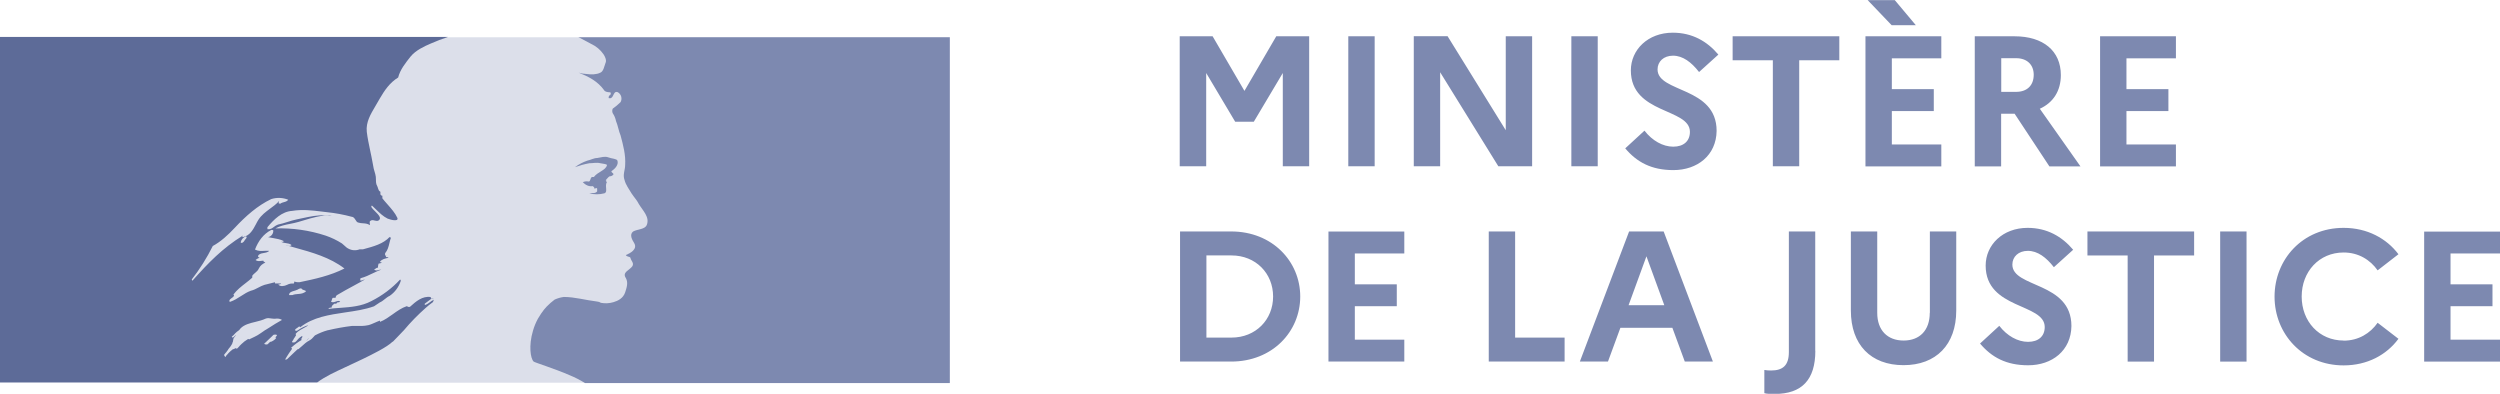 <?xml version="1.0" encoding="UTF-8"?>
<svg xmlns="http://www.w3.org/2000/svg" id="Calque_2" data-name="Calque 2" width="229.42" height="36.14" viewBox="0 0 229.42 36.14">
  <g id="Calque_1-2" data-name="Calque 1">
    <g>
      <rect y="3.42" width="87.17" height="31.7" fill="#dcdfea"></rect>
      <path d="M36.04,31.37c.34-.34,.68-.71,1.03-1.07,.61-.73,1.28-1.41,1.99-2.04,.21-.19,.42-.36,.65-.52,.03-.03,.05-.07,.06-.12,.01-.05,.03-.09,.06-.12-.15,.06-.27,.15-.39,.24-.12,.09-.24,.18-.39,.24-.06,0-.12-.06-.06-.12l.64-.48s-.03,0-.04,0c-.06,0-.06-.06-.06-.12-.77-.12-1.37,.41-1.9,.89h-.01c-.08,.05-.16,.01-.22-.02-.03-.02-.06-.03-.08-.03-.47,.16-.88,.45-1.28,.74h0c-.37,.26-.74,.53-1.17,.7v-.12c-.15,.05-.3,.12-.44,.18-.21,.09-.42,.19-.63,.24-.41,.09-.78,.08-1.14,.07h0c-.12,0-.24,0-.36,0-.73,.09-1.46,.22-2.18,.39h-.03s-.01,.01-.01,.01h-.02c-.39,.11-.76,.26-1.12,.45-.01,0-.03,.02-.04,.02-.03,.04-.06,.07-.09,.1-.11,.14-.25,.27-.41,.36-.26,.13-.49,.33-.71,.54-.09,.08-.19,.17-.28,.24-.03,.02-.06,.03-.1,.03-.1,.09-.2,.19-.3,.28h0s0,0,0,0h0c-.22,.21-.44,.43-.67,.64-.06,.03-.12,.03-.18,.02,.02-.02,.03-.04,.04-.06,.05-.08,.1-.17,.15-.25,.06-.09,.12-.19,.18-.28,.08-.12,.17-.25,.25-.36,.02-.02,.02-.06,0-.08-.02-.02-.05-.03-.08-.03,.31-.29,.64-.54,1.01-.75-.04,0-.1-.03-.07-.07,.02-.03,.04-.06,.06-.1,.01-.02,.03-.05,.04-.07,0-.02,.01-.04,.02-.05,0-.01-.02-.02-.03-.03l-.02-.02c-.1,.06-.19,.12-.28,.2-.04,.04-.08,.09-.13,.14h0c-.1,.12-.2,.25-.35,.25-.03,0-.06,0-.09-.01-.02,0-.04-.01-.06-.02h0s0-.03,0-.03v-.02s.04-.05,.04-.05l.02-.03v-.02s.04-.04,.04-.04c.01-.03,.03-.05,.04-.08v-.02s.02-.01,.02-.01v-.02s.05-.06,.07-.09h0s.02-.04,.02-.04l.04-.06,.03-.05h0s0,0,0,0h0s0,0,0,0l.02-.03,.02-.03s.01-.04,0-.07c0-.02-.03-.04-.05-.04,.11-.15,.25-.27,.41-.36h-.02c.16-.08,.32-.17,.47-.26h0s0,0,0,0c.07-.04,.14-.08,.21-.12,.02-.02,.04-.04,.07-.06l.03-.03c-.34,.11-.66,.27-.95,.47-.04,.01-.07,.03-.1,.05-.06,.01-.11,0-.15-.05,0-.01-.01-.03-.01-.04,.04-.07,.11-.12,.19-.17,.06-.04,.12-.08,.17-.13,.06,0,.12,0,.12,.06,1.19-.93,2.66-1.14,4.13-1.36,.9-.13,1.8-.26,2.64-.56l.54-.36c.15-.06,.29-.17,.44-.29,.14-.11,.28-.23,.46-.31,.48-.33,.84-.82,1.02-1.38,0-.05-.03-.09-.06-.12-.75,.81-1.65,1.48-2.64,1.98-.91,.48-1.88,.55-2.84,.62-.37,.03-.75,.05-1.11,.1,.06-.12,.18-.12,.3-.12,0-.14,.07-.21,.17-.29,.02-.02,.05-.04,.07-.07h.18s.04-.03,.06-.06c.02-.03,.03-.06,.06-.06,.12,0,.3-.06,.24-.06-.09-.12-.23-.07-.38-.02-.15,.05-.31,.11-.46,.02,.06-.06,.07-.13,.09-.2,.02-.07,.03-.13,.09-.16h.24c.01-.09,.05-.18,.12-.24,.53-.32,1.05-.6,1.55-.87,.34-.19,.69-.37,1.03-.57-.07,0-.13,.03-.19,.05-.09,.04-.18,.08-.29,0,.06,0,.06-.05,.06-.09s0-.09,.06-.09c.38-.1,.71-.26,1.06-.43,.26-.12,.52-.25,.8-.35-.08,0-.16,.02-.23,.04-.14,.04-.27,.08-.43-.04,.04-.02,.07-.05,.11-.07,.07-.05,.13-.11,.25-.11v-.18c0-.06,.06-.06,.12-.06-.05,0-.09-.03-.12-.06,.03-.06,.09-.08,.16-.09,.07-.01,.14-.03,.2-.09-.06,0-.18,0-.18-.06,.18-.24,.48-.3,.78-.36-.03-.06-.09-.06-.14-.06s-.1,0-.1-.06,.06-.06,.12-.06h-.12c-.09-.05-.08-.13-.07-.19h0s0-.03,0-.05c.24-.28,.32-.61,.4-.95,.04-.17,.08-.33,.14-.49-.06,0-.12,0-.12-.06-.58,.64-1.5,.88-2.38,1.12l-.08,.02h-.3c-.33,.13-.7,.11-1.02-.06-.15-.07-.25-.17-.36-.27-.07-.07-.15-.14-.24-.21-.47-.3-.97-.54-1.5-.72-1.49-.49-3.05-.71-4.61-.66,.43-.23,.89-.33,1.36-.42,.25-.05,.5-.1,.74-.17,.15-.04,.3-.09,.44-.13,.86-.26,1.69-.52,2.61-.47-.12-.04-.27-.03-.41-.01-.07,0-.13,.01-.19,.01-.67-.05-1.35,.1-2.06,.25-.17,.04-.34,.07-.52,.11-.3,.06-.58,.15-.87,.24-.28,.09-.57,.18-.87,.24-.14,.05-.25,.13-.36,.21-.17,.13-.34,.25-.6,.21v-.18c.6-.72,1.32-1.44,2.28-1.5,.91-.15,1.78-.05,2.68,.06h0c.16,.02,.33,.04,.5,.06,.77,.08,1.53,.22,2.27,.42,.16,0,.26,.14,.35,.28,.07,.12,.14,.23,.25,.25,.14,.05,.29,.06,.43,.07,.22,.01,.43,.03,.65,.17,0-.04,0-.08-.01-.12-.01-.08-.03-.16,.01-.24,.14-.14,.29-.1,.44-.06,.12,.03,.23,.05,.34,0,.33-.2,.02-.52-.29-.83-.15-.15-.29-.29-.37-.43,0-.05,.03-.09,.06-.12,.14,.13,.28,.26,.41,.39,.31,.3,.61,.6,1.03,.81,.3,.12,1.02,.3,.9-.06-.21-.46-.57-.86-.93-1.27-.15-.17-.31-.35-.45-.53v-.24c-.09,0-.11-.03-.14-.07-.01-.01-.02-.03-.04-.05v-.24c-.15-.08-.18-.2-.22-.32-.02-.07-.04-.15-.08-.22-.1-.17-.11-.37-.11-.58,0-.17-.01-.34-.06-.5-.11-.33-.19-.67-.24-1.02-.07-.4-.15-.78-.23-1.15h0c-.12-.58-.24-1.14-.31-1.72-.09-.88,.35-1.61,.8-2.37,.14-.23,.27-.45,.4-.69,.42-.72,.9-1.44,1.68-1.92,.18-.72,.66-1.31,1.13-1.91h0c.48-.59,1.27-.95,1.85-1.2,.52-.23,1.05-.43,1.59-.61H0v31.7H29.11c.79-.57,1.59-.93,2.53-1.37,.41-.19,.85-.39,1.34-.63,.09-.05,.2-.1,.32-.15h0s0,0,0,0h0c.84-.41,2.22-1.08,2.73-1.59Zm-9.51-4.35c.04-.21,.26-.27,.47-.33,.09-.03,.18-.05,.25-.09h.03s.03-.03,.03-.03h0c.11-.06,.26-.14,.36-.09,.07,.1,.15,.13,.24,.15,.06,.02,.13,.04,.18,.09-.22,.22-.48,.24-.74,.26-.17,.01-.35,.03-.52,.1-.03,0-.07,0-.1,0-.12,.01-.24,.02-.2-.07Zm-7.01-4.43c-.54,1.08-1.18,2.1-1.92,3.05,0,.05,.03,.09,.06,.12,1.44-1.62,2.76-2.99,4.61-4.13,.05-.02,.03,0,0,.03-.04,.05-.09,.13,.05,.09,.62-.14,.9-.67,1.17-1.18,.07-.13,.13-.26,.21-.38,.28-.45,.68-.74,1.08-1.04,.29-.21,.58-.42,.83-.7,0,.07-.01,.13-.06,.18,.05,.05,.11,.07,.18,.06,.1-.08,.22-.11,.33-.14,.15-.04,.29-.08,.39-.22-.5-.2-1.05-.22-1.56-.06-1.26,.6-2.34,1.56-3.35,2.64-.61,.65-1.26,1.26-2.04,1.68Zm2.93-.54c-.05,.11-.13,.19-.24,.24-.06,0-.12,0-.12-.06,.05-.25,.24-.46,.48-.54,.06,0,.06,.06,.06,.12-.03,.06-.06,.09-.09,.13-.03,.03-.06,.06-.08,.11Zm2.89,9s0-.08-.08-.09c.06-.05,.11-.11,.15-.17,.05-.12-.27-.09-.32-.06-.05,.04-.09,.08-.13,.13-.08,.08-.16,.16-.25,.24-.07,.06-.13,.12-.19,.18-.08,.08-.16,.16-.25,.23-.1,.09,.23,.14,.3,.07,.08-.07,.15-.14,.22-.21,.03,0,.06,0,.09-.01,.17-.07,.33-.18,.45-.32Zm-1.02-.75l-.07,.05c-.2,.14-.4,.28-.61,.41-.19,.11-.39,.2-.58,.29-.07,.03-.14,.06-.21,.1,0,0,0-.01,0-.01-.02-.03-.07-.04-.1-.02-.22,.13-.42,.28-.6,.46-.03,.03-.06,.05-.08,.08-.04,.04-.07,.07-.09,.09h0s0,.01,0,.01h0s-.08,.09-.13,.14c-.02,.03-.05,.06-.08,.08-.04,.02-.14,.02-.13-.04h0s0,0,0,0c-.03,.02-.07,.04-.1,.05-.03,.01-.06,.03-.09,.05h0s-.03,0-.04,0c-.02,0-.03,0-.04,.01-.07,.06-.15,.12-.22,.18-.13,.11-.24,.24-.35,.37l-.02,.02-.02,.02s-.01,.02-.02,.02h0s0,.02,0,.02l-.02,.03v.02s-.05,.02-.07,.03h0s0-.03-.01-.04v-.02s-.02-.01-.02-.01c-.02-.03-.04-.06-.05-.1h0s0-.02,0-.02v-.02c.06-.07,.12-.14,.18-.22h.01s.04-.07,.06-.09l.1-.13s.01-.02,.02-.03v-.02c.08-.09,.14-.17,.2-.25h0s.01-.02,.01-.02c0,0,0-.01,.02-.02,.03-.04,.06-.09,.08-.13,.02-.04,.05-.08,.07-.12h0s0-.02,0-.02c0,0,0,0,0-.01,0,0,0,0,0-.01,.02-.05,.04-.09,.06-.14v-.02s0,0,0,0c0,0,0-.02,0-.03,0-.02,.01-.04,.02-.07,0,0,0,0,0-.01v-.02s0,0,0,0c0-.02,.01-.04,.02-.07,0-.01,0-.03,0-.04,.07-.12,.15-.22,.24-.32,0,0,0,0-.01,0h0s0,0-.01,0c-.05,.03-.09,.07-.13,.11-.03,.03-.06,.06-.1,.09-.07,.05-.19-.03-.11-.09,.05-.04,.09-.08,.14-.12,.1-.12,.2-.22,.31-.31l.03-.02c.06-.04,.11-.08,.16-.12,0,0,.01-.01,.02-.02h0c.04-.06,.09-.11,.13-.16h0s0,0,0,0c.35-.34,.85-.46,1.35-.58,.32-.08,.65-.16,.94-.3,.17-.07,.35-.04,.54-.01,.15,.02,.29,.04,.42,.01,.19-.02,.38,.02,.54,.12-.42,.23-.81,.47-1.19,.72-.11,.07-.23,.14-.34,.21h-.02Zm1-4.29h.48c-.03,.07-.12,.08-.19,.09-.05,0-.08,0-.05,.04,.18,.18,.54,.12,.78,0,.18-.1,.39-.14,.6-.12,.06,0,.06-.12,.06-.18,.15,.05,.32,.07,.48,.06,1.44-.3,2.82-.6,4.13-1.26-1.33-1.02-2.97-1.48-4.57-1.92h0c-.27-.08-.55-.15-.82-.23,.06,0,.12,.02,.18,.04,.12,.04,.24,.08,.36-.04-.16-.13-.34-.15-.52-.18-.15-.02-.3-.04-.44-.12,.01,0,.03,0,.05,0,.06,.01,.15,.03,.19-.07-.32-.16-.64-.21-.96-.27h0c-.16-.03-.32-.05-.48-.09,.29-.05,.49-.31,.48-.6,0-.06-.12-.06-.18-.06-.72,.36-1.2,1.02-1.5,1.8,.27,.15,.56,.14,.84,.12,.16,0,.32-.02,.47,0-.13,.13-.33,.17-.52,.2-.07,.01-.13,.02-.2,.04-.18,.05-.36,.18-.3,.3,.03,.05,.08,.08,.14,.09-.14,.04-.27,.11-.38,.21,.17,.13,.34,.1,.51,.08,.07,0,.14-.02,.21-.02,0,.08,.05,.11,.11,.13h0s.05,.03,.07,.05c-.26,.1-.48,.29-.6,.54-.07,.18-.21,.29-.35,.41h0c-.09,.08-.18,.15-.25,.25v.18c-.2,.18-.41,.35-.62,.51h0c-.4,.31-.8,.62-1.12,1.05,.06,0,.06,.06,.06,.12-.05,.08-.13,.14-.21,.19-.09,.07-.18,.13-.21,.23,0,.06,0,.12,.06,.12,.38-.13,.7-.33,1.02-.54,.29-.19,.58-.37,.89-.48,.26-.06,.48-.18,.69-.29,.19-.1,.37-.19,.56-.25,.15-.03,.31-.07,.48-.12h0c.16-.04,.33-.09,.48-.12,0,.06,0,.12,.06,.12Zm2.76,5.28s0,0,.01-.01h.01c.09-.07,.17-.15,.24-.24,0,0,0,0-.01,0,0,0,0,0-.01,0-.08,.08-.16,.17-.24,.26Zm11.68-3.93l-.12,.09c.07,0,.12-.02,.12-.09Z" fill="#5d6b98" fill-rule="evenodd"></path>
      <path d="M87.16,3.42H53.07c.11,.04,.22,.09,.32,.15,.28,.15,.64,.34,.86,.46,.46,.21,.85,.54,1.14,.96,.12,.18,.3,.54,.18,.78-.12,.3-.18,.78-.48,.9-.36,.18-.84,.18-1.26,.12-.24-.01-.49-.05-.72-.12,.9,.36,1.74,.78,2.34,1.62,.06,.12,.3,.18,.54,.18,.06,0,.06,.12,.06,.18-.12,.12-.24,.18-.18,.36h.18c.3-.12,.24-.72,.66-.54,.31,.19,.41,.58,.24,.9-.22,.22-.46,.42-.72,.6-.06,.13-.06,.29,0,.42,.15,.22,.25,.46,.3,.72,.18,.42,.24,.9,.42,1.32,.24,.9,.48,1.8,.42,2.7,0,.48-.24,.9-.06,1.38,.12,.48,.42,.84,.66,1.26,.24,.36,.48,.6,.66,.96,.36,.6,1.02,1.2,.72,1.92-.18,.42-.84,.36-1.26,.6-.36,.3-.06,.78,.12,1.08,.3,.54-.36,.9-.78,1.08,.12,.18,.36,.12,.42,.24,.06,.3,.36,.48,.18,.78-.24,.36-.96,.54-.6,1.08,.24,.42,.08,.88-.06,1.32-.18,.54-.66,.78-1.08,.9-.37,.11-.76,.13-1.14,.06-.11-.07-.23-.11-.36-.12-1.02-.12-2.04-.42-3.05-.42-.29,.04-.57,.12-.84,.24-.26,.19-.5,.41-.73,.64h0c-.05,.06-.09,.1-.13,.15-.03,.03-.05,.06-.08,.09-.02,.02-.03,.04-.05,.06-.17,.22-.33,.45-.47,.69,0,.02-.02,.03-.03,.05-.02,.03-.03,.06-.05,.08-.19,.35-.34,.72-.45,1.1-.41,1.37-.23,2.55,.06,2.83,.08,.08,1.98,.67,3.3,1.25,.49,.2,.96,.44,1.41,.72h33.48V3.42Z" fill="#7d89b0"></path>
      <path d="M55.1,14.98c.24,.06,.6,.06,.6,.18-.12,.48-.84,.6-1.2,1.08h-.18c-.18,.12-.12,.42-.3,.42-.18-.04-.37-.02-.54,.06,.24,.24,.54,.42,.9,.36,.1,.04,.17,.13,.18,.24,.05,0,.09-.03,.12-.06,.06,0,.12,0,.12,.06v.24c-.18,.24-.48,.12-.72,.18,.45,.12,.93,.12,1.38,0,.36-.12,0-.72,.24-1.02-.12,0,0-.18-.12-.18,.12-.12,.24-.3,.36-.36,.14,0,.28-.06,.36-.18,0-.12-.24-.18-.18-.3,.36-.24,.66-.6,.54-.96-.06-.18-.54-.18-.84-.3-.3-.12-.66,0-1.02,.06-.3,0-.6,.18-.9,.24-.41,.14-.79,.34-1.14,.6,.43-.15,.87-.28,1.32-.36,.36,0,.66-.09,1.02,0Z" fill="#7d89b0"></path>
      <path d="M108.27,15.26h2.42V6.7l2.66,4.47h1.71l2.66-4.47V15.26h2.42V3.33h-3.02l-2.92,5.01-2.92-5.01h-3.02V15.26Zm15.46,0h2.42V3.33h-2.42V15.26Zm6.01,0h2.42V6.63l5.34,8.63h3.1V3.33h-2.42V11.95l-5.34-8.63h-3.1V15.26Zm14.46,0h2.42V3.33h-2.42V15.26Zm4.94-1.65c1.06,1.26,2.4,2,4.42,2,2.2,0,3.94-1.35,3.97-3.6,0-4.09-5.42-3.48-5.42-5.64,0-.72,.56-1.26,1.42-1.26,.9,0,1.69,.6,2.39,1.5l1.77-1.6c-1.02-1.21-2.39-2.01-4.18-2.01-2.29,0-3.85,1.57-3.85,3.46,0,4.04,5.42,3.44,5.42,5.64,0,.85-.58,1.36-1.53,1.36s-1.93-.55-2.64-1.47l-1.76,1.62Zm9.87-8.08h3.68V15.26h2.42V5.53h3.68V3.33h-9.79v2.2Zm14.58-3.22h2.22l-1.93-2.3h-2.49l2.2,2.3Zm-2.4,12.96h6.96v-2.01h-4.54v-3.07h3.85v-2.01h-3.85v-2.83h4.54V3.33h-6.96V15.26Zm10.03,0h2.42v-4.83h1.24l3.19,4.83h2.85l-3.73-5.29c1.23-.56,1.93-1.64,1.93-3.09,0-2.22-1.62-3.56-4.25-3.56h-3.65V15.26Zm3.79-9.93c1.02,0,1.62,.61,1.62,1.52,0,.97-.6,1.57-1.62,1.57h-1.36v-3.09h1.36Zm7.71,9.93h6.96v-2.01h-4.54v-3.07h3.85v-2.01h-3.85v-2.83h4.54V3.33h-6.96V15.26Zm-84.43,17.91h4.69c3.79,0,6.34-2.75,6.34-5.97s-2.56-5.97-6.34-5.97h-4.69v11.94Zm4.72-9.74c2.22,0,3.82,1.64,3.82,3.77s-1.6,3.77-3.82,3.77h-2.3v-7.54h2.3Zm8.9,9.74h6.96v-2.01h-4.54v-3.07h3.85v-2.01h-3.85v-2.83h4.54v-2.01h-6.96v11.94Zm14.71,0h6.96v-2.2h-4.54v-9.74h-2.42v11.94Zm8.36,0h2.58l1.14-3.1h4.77l1.14,3.1h2.58l-4.52-11.94h-3.17l-4.52,11.94Zm4.47-5.17l1.64-4.49,1.64,4.49h-3.27Zm17.13,4.18v-10.95h-2.42v11.07c0,1.23-.56,1.69-1.64,1.69-.24,0-.44-.02-.61-.05v2.13c.24,.07,.56,.07,.96,.07,2.49,0,3.72-1.31,3.72-3.96Zm10.51-3.48c0,1.6-.92,2.54-2.4,2.54s-2.42-.94-2.42-2.54v-7.47h-2.42v7.26c0,3.14,1.84,5.01,4.83,5.01s4.84-1.88,4.84-5.01v-7.26h-2.42v7.47Zm4.61,2.81c1.06,1.26,2.4,2,4.42,2,2.2,0,3.94-1.35,3.97-3.6,0-4.09-5.42-3.48-5.42-5.64,0-.72,.56-1.26,1.42-1.26,.9,0,1.69,.6,2.39,1.5l1.77-1.6c-1.02-1.21-2.39-2.01-4.18-2.01-2.29,0-3.85,1.57-3.85,3.46,0,4.04,5.42,3.44,5.42,5.64,0,.85-.58,1.36-1.53,1.36s-1.93-.55-2.64-1.47l-1.76,1.62Zm9.87-8.08h3.68v9.74h2.42v-9.74h3.68v-2.2h-9.79v2.2Zm12.17,9.74h2.42v-11.94h-2.42v11.94Zm11.33-1.93c-2.25,0-3.85-1.76-3.85-4.04s1.6-4.04,3.85-4.04c1.36,0,2.44,.67,3.12,1.64l1.91-1.48c-1.09-1.45-2.86-2.42-5.03-2.42-3.77,0-6.34,2.9-6.34,6.31s2.58,6.31,6.34,6.31c2.17,0,3.94-.96,5.03-2.44l-1.91-1.47c-.68,.97-1.76,1.64-3.12,1.64Zm7.39,1.93h6.96v-2.01h-4.54v-3.07h3.85v-2.01h-3.85v-2.83h4.54v-2.01h-6.96v11.94Z" fill="#7d89b0"></path>
    </g>
  </g>
</svg>
